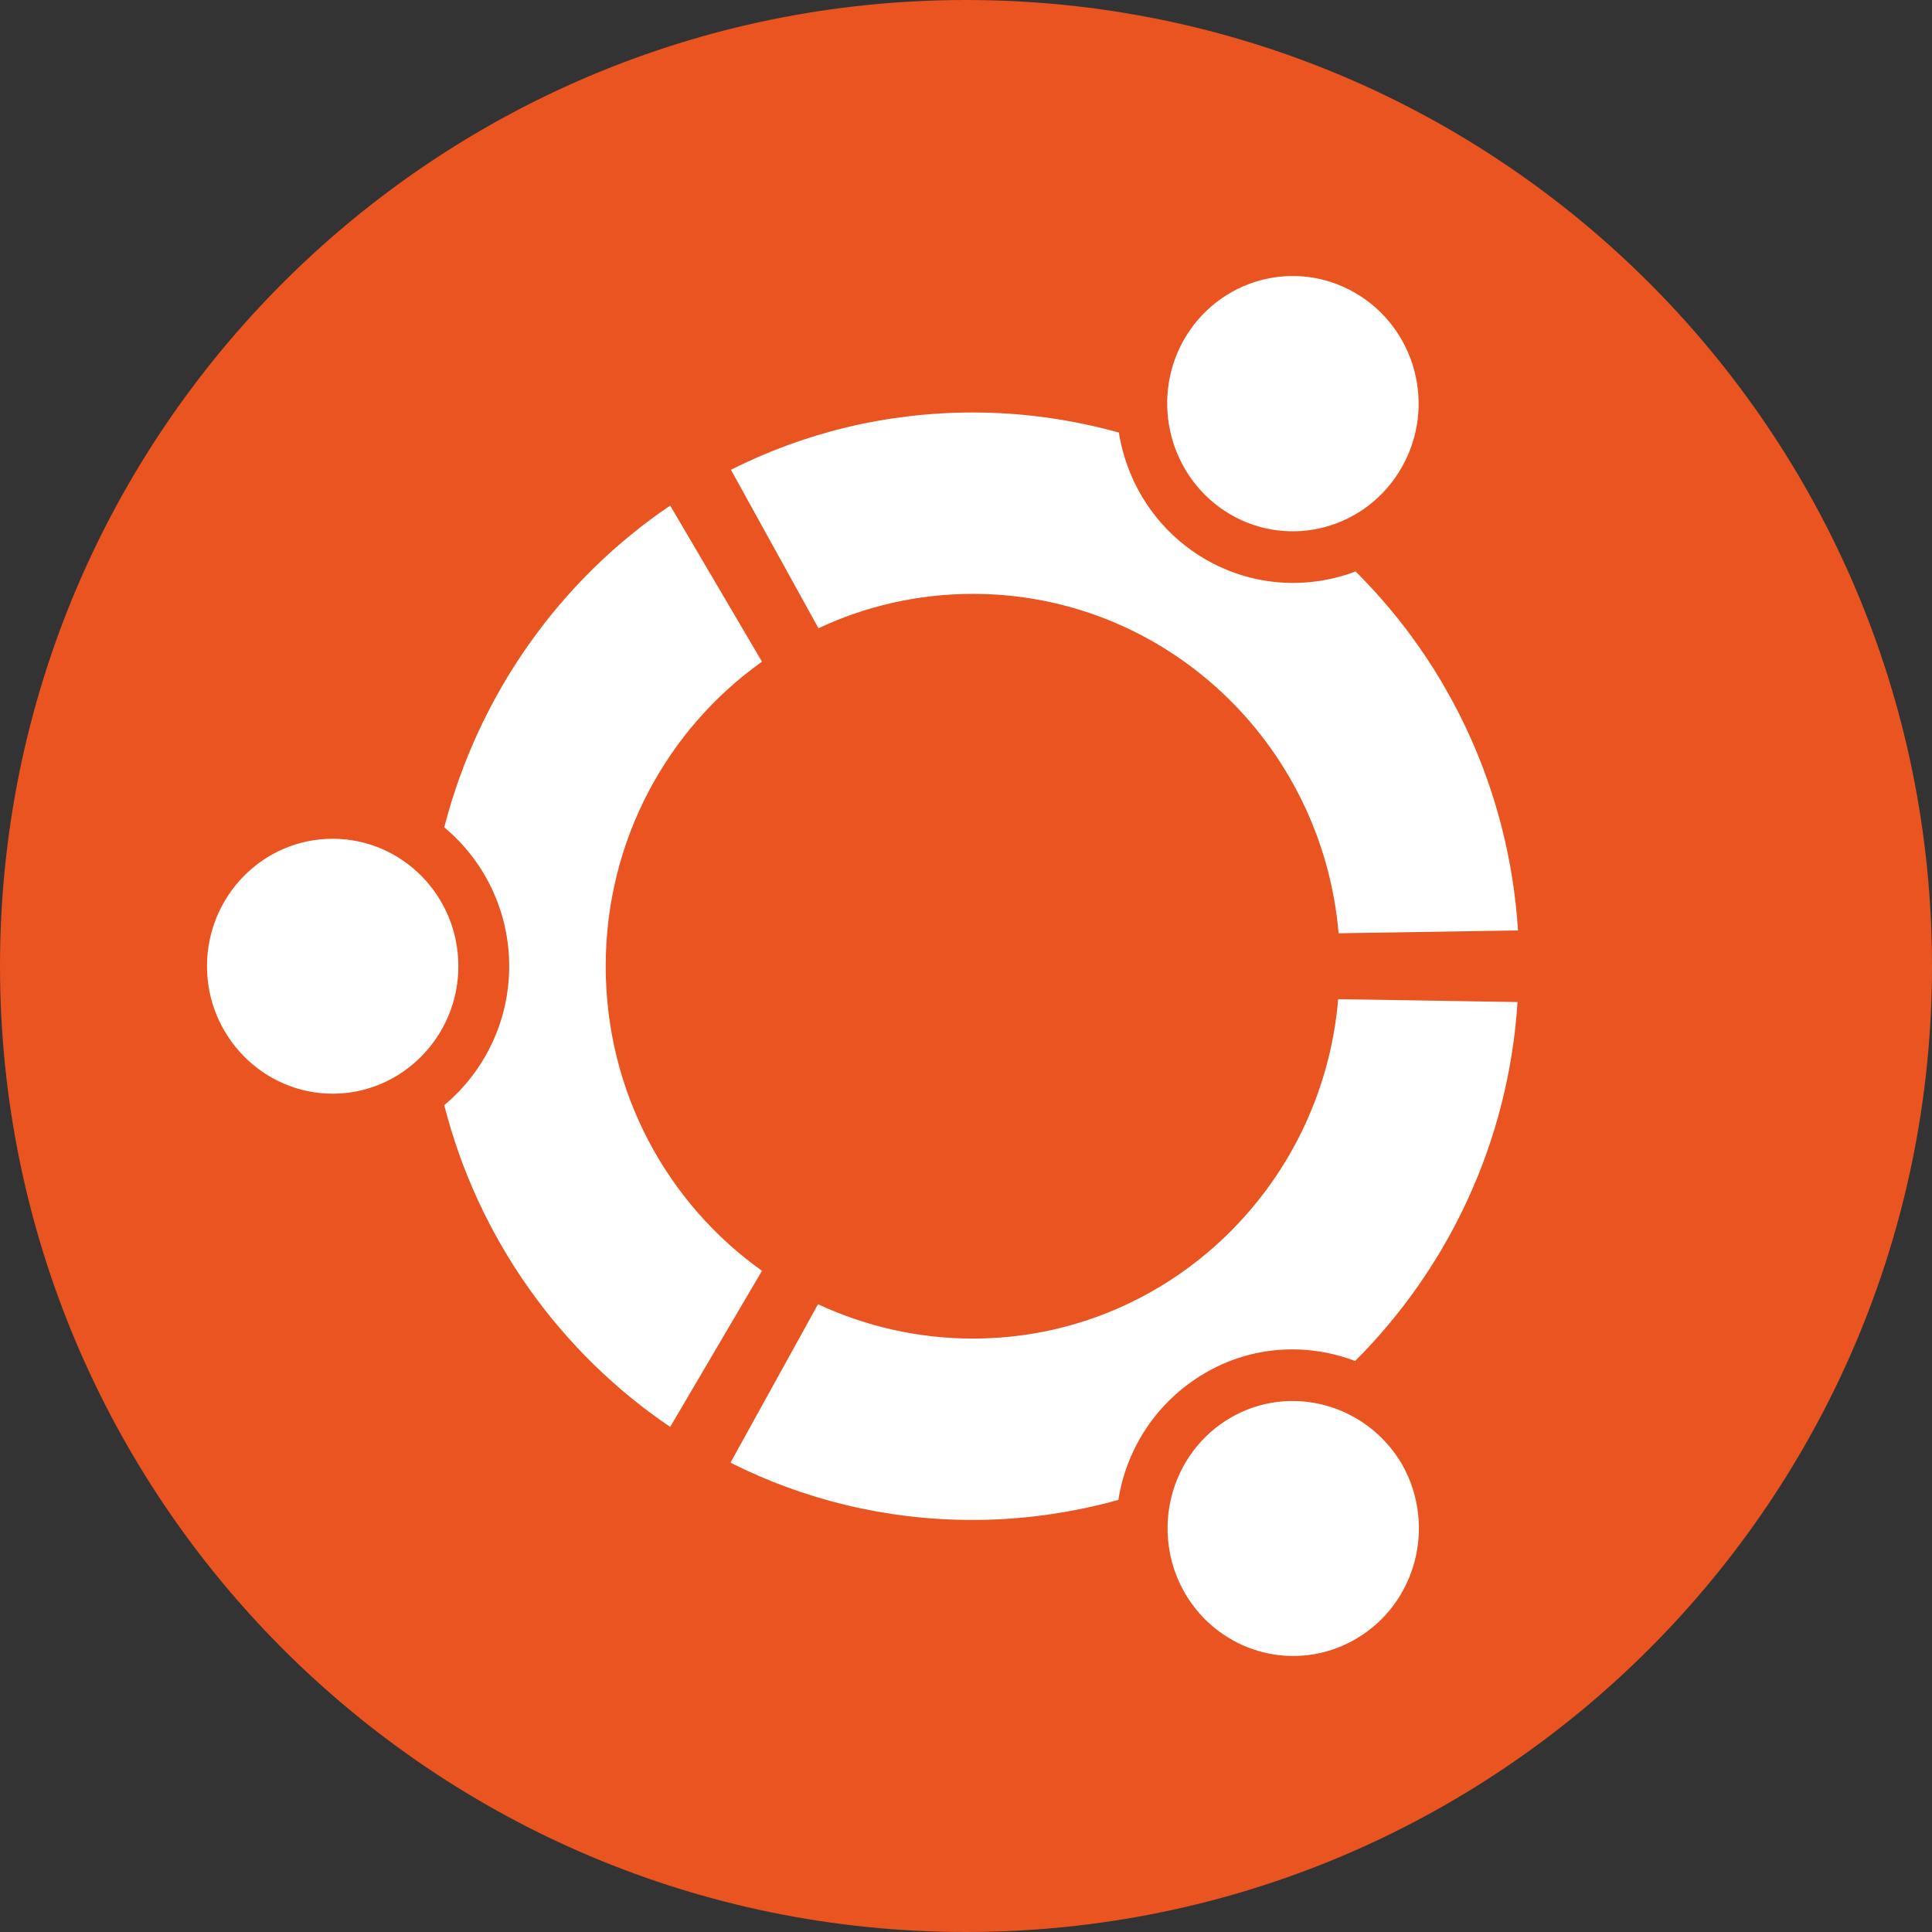 <svg width="64" height="64" viewBox="0 0 64 64" fill="none" xmlns="http://www.w3.org/2000/svg">
<rect x="0" y="0" width="64" height="64" fill="#333333" stroke="none"/>
<path d="M64 32C64 49.664 49.68 64 32 64C14.32 64 0 49.664 0 32C0 14.32 14.32 0 32 0C49.68 0 64 14.32 64 32Z" fill="#E95420"/>
<path d="M11.021 27.785C8.713 27.785 6.857 29.683 6.857 32.008C6.857 34.332 8.728 36.23 11.021 36.23C13.313 36.23 15.184 34.332 15.184 32.008C15.184 29.667 13.313 27.785 11.021 27.785ZM40.758 46.967C38.762 48.137 38.092 50.715 39.23 52.739C40.384 54.763 42.925 55.459 44.921 54.289C46.917 53.119 47.588 50.541 46.45 48.517C45.28 46.508 42.738 45.813 40.758 46.967ZM20.065 32.008C20.065 27.833 22.108 24.148 25.242 21.919L22.201 16.748C18.552 19.215 15.855 22.994 14.716 27.406C16.026 28.497 16.868 30.157 16.868 32.008C16.868 33.858 16.026 35.518 14.716 36.609C15.839 41.021 18.552 44.801 22.201 47.268L25.242 42.097C22.108 39.867 20.065 36.182 20.065 32.008ZM32.228 19.673C38.59 19.673 43.799 24.607 44.344 30.916L50.286 30.822C49.989 26.172 47.993 21.998 44.906 18.93C43.315 19.531 41.491 19.436 39.916 18.519C38.325 17.586 37.343 16.036 37.062 14.328C35.518 13.901 33.897 13.664 32.228 13.664C29.343 13.664 26.63 14.344 24.213 15.562L27.113 20.812C28.657 20.084 30.404 19.673 32.228 19.673ZM32.228 44.342C30.404 44.342 28.657 43.931 27.098 43.204L24.198 48.453C26.614 49.671 29.343 50.351 32.213 50.351C33.881 50.351 35.503 50.114 37.047 49.687C37.312 47.995 38.31 46.429 39.9 45.496C41.475 44.563 43.315 44.484 44.89 45.085C47.962 42.017 49.974 37.843 50.27 33.194L44.329 33.099C43.799 39.392 38.59 44.342 32.228 44.342ZM40.742 17.032C42.738 18.203 45.28 17.507 46.434 15.483C47.588 13.459 46.902 10.881 44.906 9.711C42.91 8.541 40.368 9.236 39.214 11.261C38.076 13.285 38.762 15.862 40.742 17.032Z" fill="white"/>
</svg>

